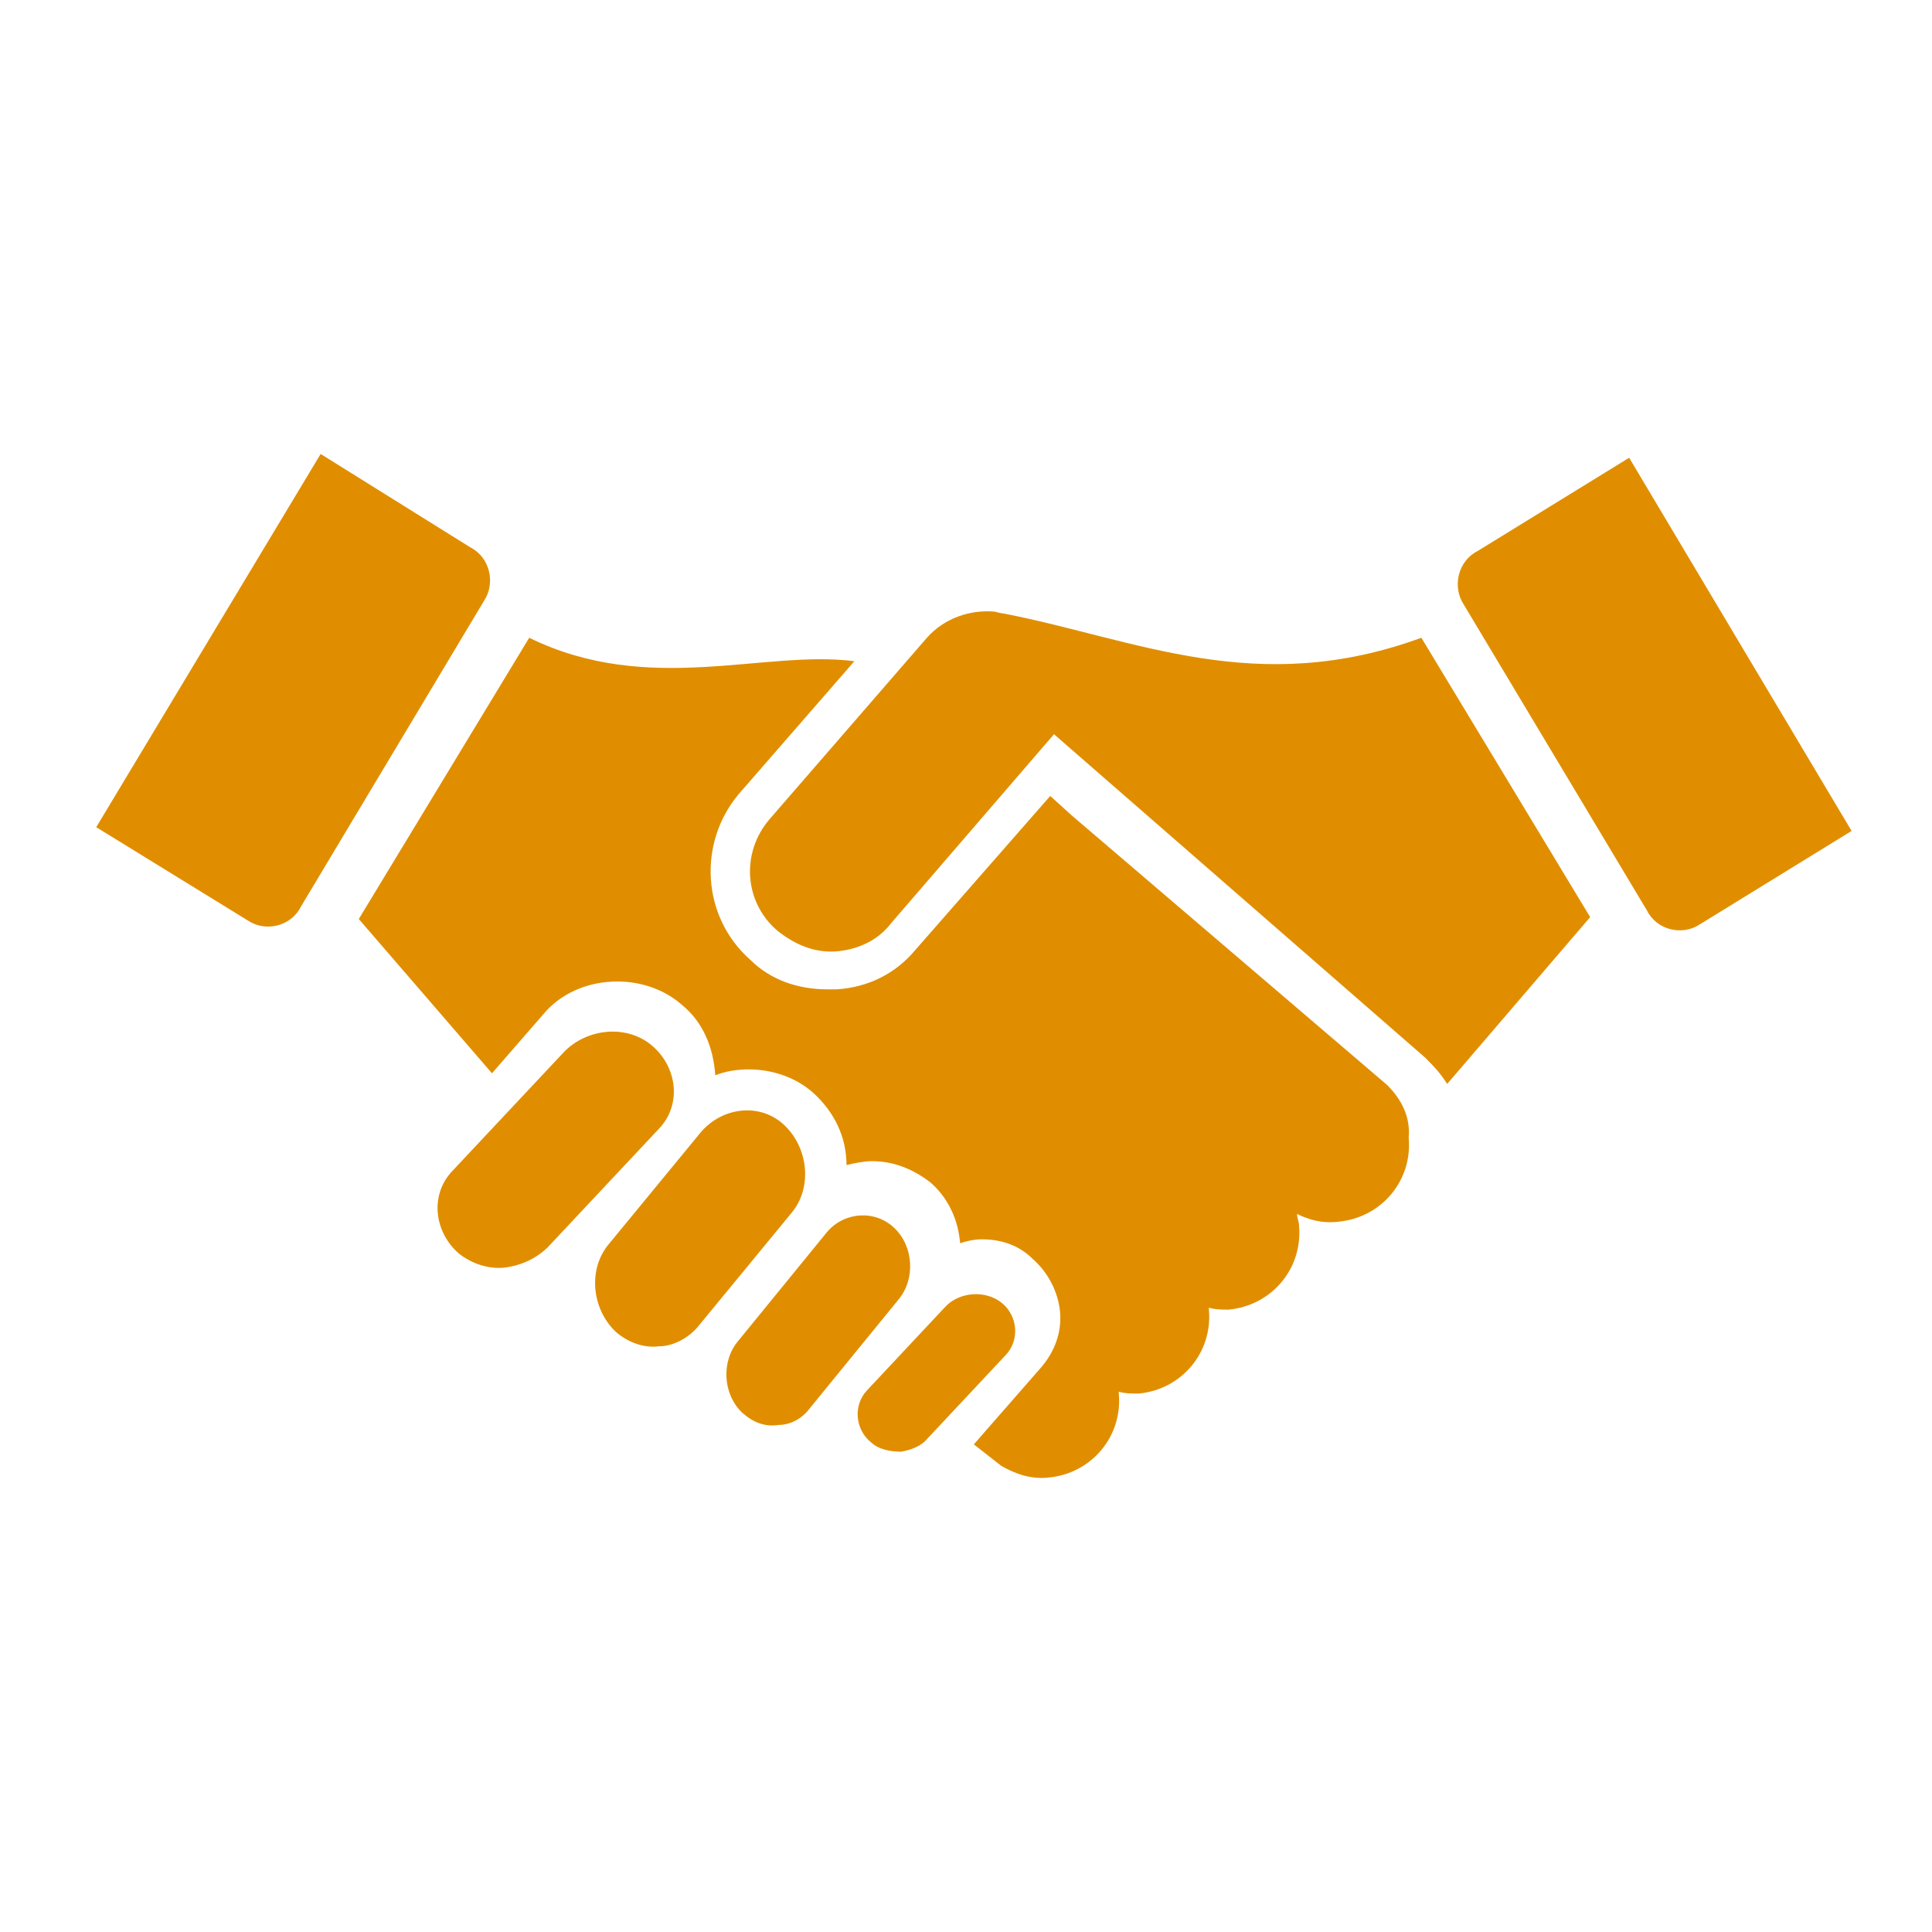 <?xml version="1.0" encoding="UTF-8" standalone="no"?>
<!DOCTYPE svg PUBLIC "-//W3C//DTD SVG 1.1//EN" "http://www.w3.org/Graphics/SVG/1.1/DTD/svg11.dtd">
<svg width="100%" height="100%" viewBox="0 0 200 200" version="1.1" xmlns="http://www.w3.org/2000/svg" xmlns:xlink="http://www.w3.org/1999/xlink" xml:space="preserve" xmlns:serif="http://www.serif.com/" style="fill-rule:evenodd;clip-rule:evenodd;stroke-linejoin:round;stroke-miterlimit:2;">
    <g transform="matrix(1,0,0,1,-452.402,-1.42109e-14)">
        <g id="GF-Model-Object-Icons" serif:id="GF Model Object Icons">
        </g>
        <g id="Model-Fidelity-Levels" serif:id="Model Fidelity Levels">
        </g>
        <g id="MM-Unit-Class-Icons" serif:id="MM Unit Class Icons">
        </g>
        <g id="MM-Step-Icons" serif:id="MM Step Icons">
        </g>
        <g id="User-Role-Icons" serif:id="User Role Icons">
        </g>
        <g id="VN-Role-Icons" serif:id="VN Role Icons">
        </g>
        <g id="JTBD-Type-Icons" serif:id="JTBD Type Icons">
        </g>
        <g id="Connectors">
        </g>
        <g id="MRT-Icons" serif:id="MRT Icons">
        </g>
        <g id="Connectors-v2" serif:id="Connectors v2">
        </g>
        <g id="AI-Icons" serif:id="AI Icons">
        </g>
        <g id="affiliate" transform="matrix(1,0,0,1,356.034,-70.612)">
            <g id="CTA-Icons" serif:id="CTA Icons">
                <rect id="affiliate1" serif:id="affiliate" x="96.369" y="70.611" width="199.995" height="199.995" style="fill:none;"/>
                <g id="affiliate2" serif:id="affiliate">
                    <g transform="matrix(2.718,0,0,2.718,106.33,201.419)">
                        <path d="M30.66,7.164C30.277,7.164 29.818,7.093 29.512,6.81C28.899,6.314 28.822,5.393 29.358,4.826L32.345,1.638C32.881,1.071 33.876,1 34.488,1.496C35.101,1.992 35.178,2.913 34.642,3.48L31.655,6.668C31.426,6.952 31.043,7.093 30.66,7.164ZM25.995,6.145C25.481,6.223 25.04,6.067 24.6,5.676C23.866,4.973 23.792,3.723 24.453,2.942L27.83,-1.198C28.491,-1.979 29.666,-2.057 30.4,-1.354C31.134,-0.651 31.208,0.599 30.547,1.38L27.17,5.52C26.876,5.91 26.435,6.145 25.995,6.145ZM21.445,3.149C20.838,3.229 20.231,2.989 19.776,2.588C18.865,1.708 18.714,0.187 19.548,-0.774L23.038,-5.017C23.872,-5.978 25.314,-6.138 26.224,-5.257C27.135,-4.377 27.286,-2.855 26.452,-1.895L22.962,2.348C22.583,2.829 21.976,3.149 21.445,3.149ZM15.579,0.15C14.939,0.225 14.299,-0.001 13.818,-0.378C12.858,-1.207 12.698,-2.639 13.578,-3.543L17.82,-8.065C18.701,-8.969 20.221,-9.12 21.182,-8.291C22.142,-7.462 22.302,-6.03 21.422,-5.126L17.18,-0.604C16.7,-0.152 16.139,0.075 15.579,0.15ZM0,-16.622L8.547,-30.836L14.244,-27.282C14.994,-26.904 15.219,-25.921 14.769,-25.241L7.797,-13.598C7.422,-12.842 6.447,-12.615 5.773,-13.068L0,-16.622ZM49.167,-6.802C49.689,-6.281 50.062,-5.611 49.987,-4.793C50.137,-3.157 48.943,-1.743 47.302,-1.595C46.705,-1.52 46.183,-1.669 45.735,-1.892C45.735,-1.743 45.81,-1.595 45.81,-1.446C45.959,0.191 44.765,1.604 43.124,1.753C42.9,1.753 42.602,1.753 42.378,1.678L42.378,1.753C42.527,3.389 41.333,4.803 39.692,4.951C39.468,4.951 39.17,4.951 38.946,4.877L38.946,4.951C39.095,6.588 37.902,8.001 36.26,8.15C35.589,8.224 34.992,8.001 34.47,7.704L33.425,6.885L35.962,3.984C36.484,3.389 36.783,2.645 36.708,1.827C36.633,1.083 36.26,0.339 35.664,-0.181C35.141,-0.702 34.47,-0.925 33.724,-0.925C33.425,-0.925 33.127,-0.851 32.903,-0.776C32.829,-1.669 32.456,-2.487 31.784,-3.082C31.113,-3.603 30.367,-3.901 29.546,-3.901C29.248,-3.901 28.875,-3.826 28.576,-3.752C28.576,-4.793 28.129,-5.76 27.308,-6.504C26.637,-7.099 25.741,-7.397 24.846,-7.397C24.399,-7.397 23.951,-7.322 23.578,-7.173C23.503,-8.215 23.13,-9.182 22.31,-9.851C21.638,-10.446 20.743,-10.744 19.848,-10.744C18.729,-10.744 17.684,-10.298 17.013,-9.479L15.073,-7.248L10,-13.124L16.491,-23.836C21.041,-21.604 25.443,-23.389 28.875,-22.943L24.473,-17.885C22.906,-16.025 23.056,-13.199 24.921,-11.562C25.667,-10.818 26.711,-10.446 27.83,-10.446L28.203,-10.446C29.397,-10.521 30.441,-11.042 31.187,-11.934L36.335,-17.811L37.156,-17.067L49.167,-6.802ZM66.856,-16.478L61.083,-12.925C60.409,-12.471 59.434,-12.698 59.059,-13.454L52.087,-25.097C51.637,-25.778 51.862,-26.761 52.612,-27.139L58.384,-30.692L66.856,-16.478ZM50.47,-23.836L56.899,-13.196L51.454,-6.843C51.151,-7.302 51,-7.455 50.622,-7.838L36.478,-20.162L30.277,-12.967C29.747,-12.278 28.991,-11.972 28.235,-11.895C27.403,-11.818 26.646,-12.125 25.966,-12.661C24.68,-13.732 24.529,-15.646 25.663,-16.947L31.638,-23.836C32.319,-24.602 33.302,-24.908 34.21,-24.832C34.21,-24.832 34.512,-24.755 34.588,-24.755C39.655,-23.76 44.193,-21.54 50.47,-23.836Z" style="fill:rgb(224,142,0);"/>
                    </g>
                </g>
            </g>
        </g>
        <g id="SA-Types" serif:id="SA Types">
        </g>
        <g id="SA-Illustrations" serif:id="SA Illustrations">
        </g>
        <g id="JTBD-Illustrations" serif:id="JTBD Illustrations">
        </g>
        <g id="AI-Analyst-Generic-Images" serif:id="AI Analyst Generic Images">
        </g>
        <g id="SA-Illustrations--2" serif:id="SA Illustrations #2">
        </g>
    </g>
</svg>

